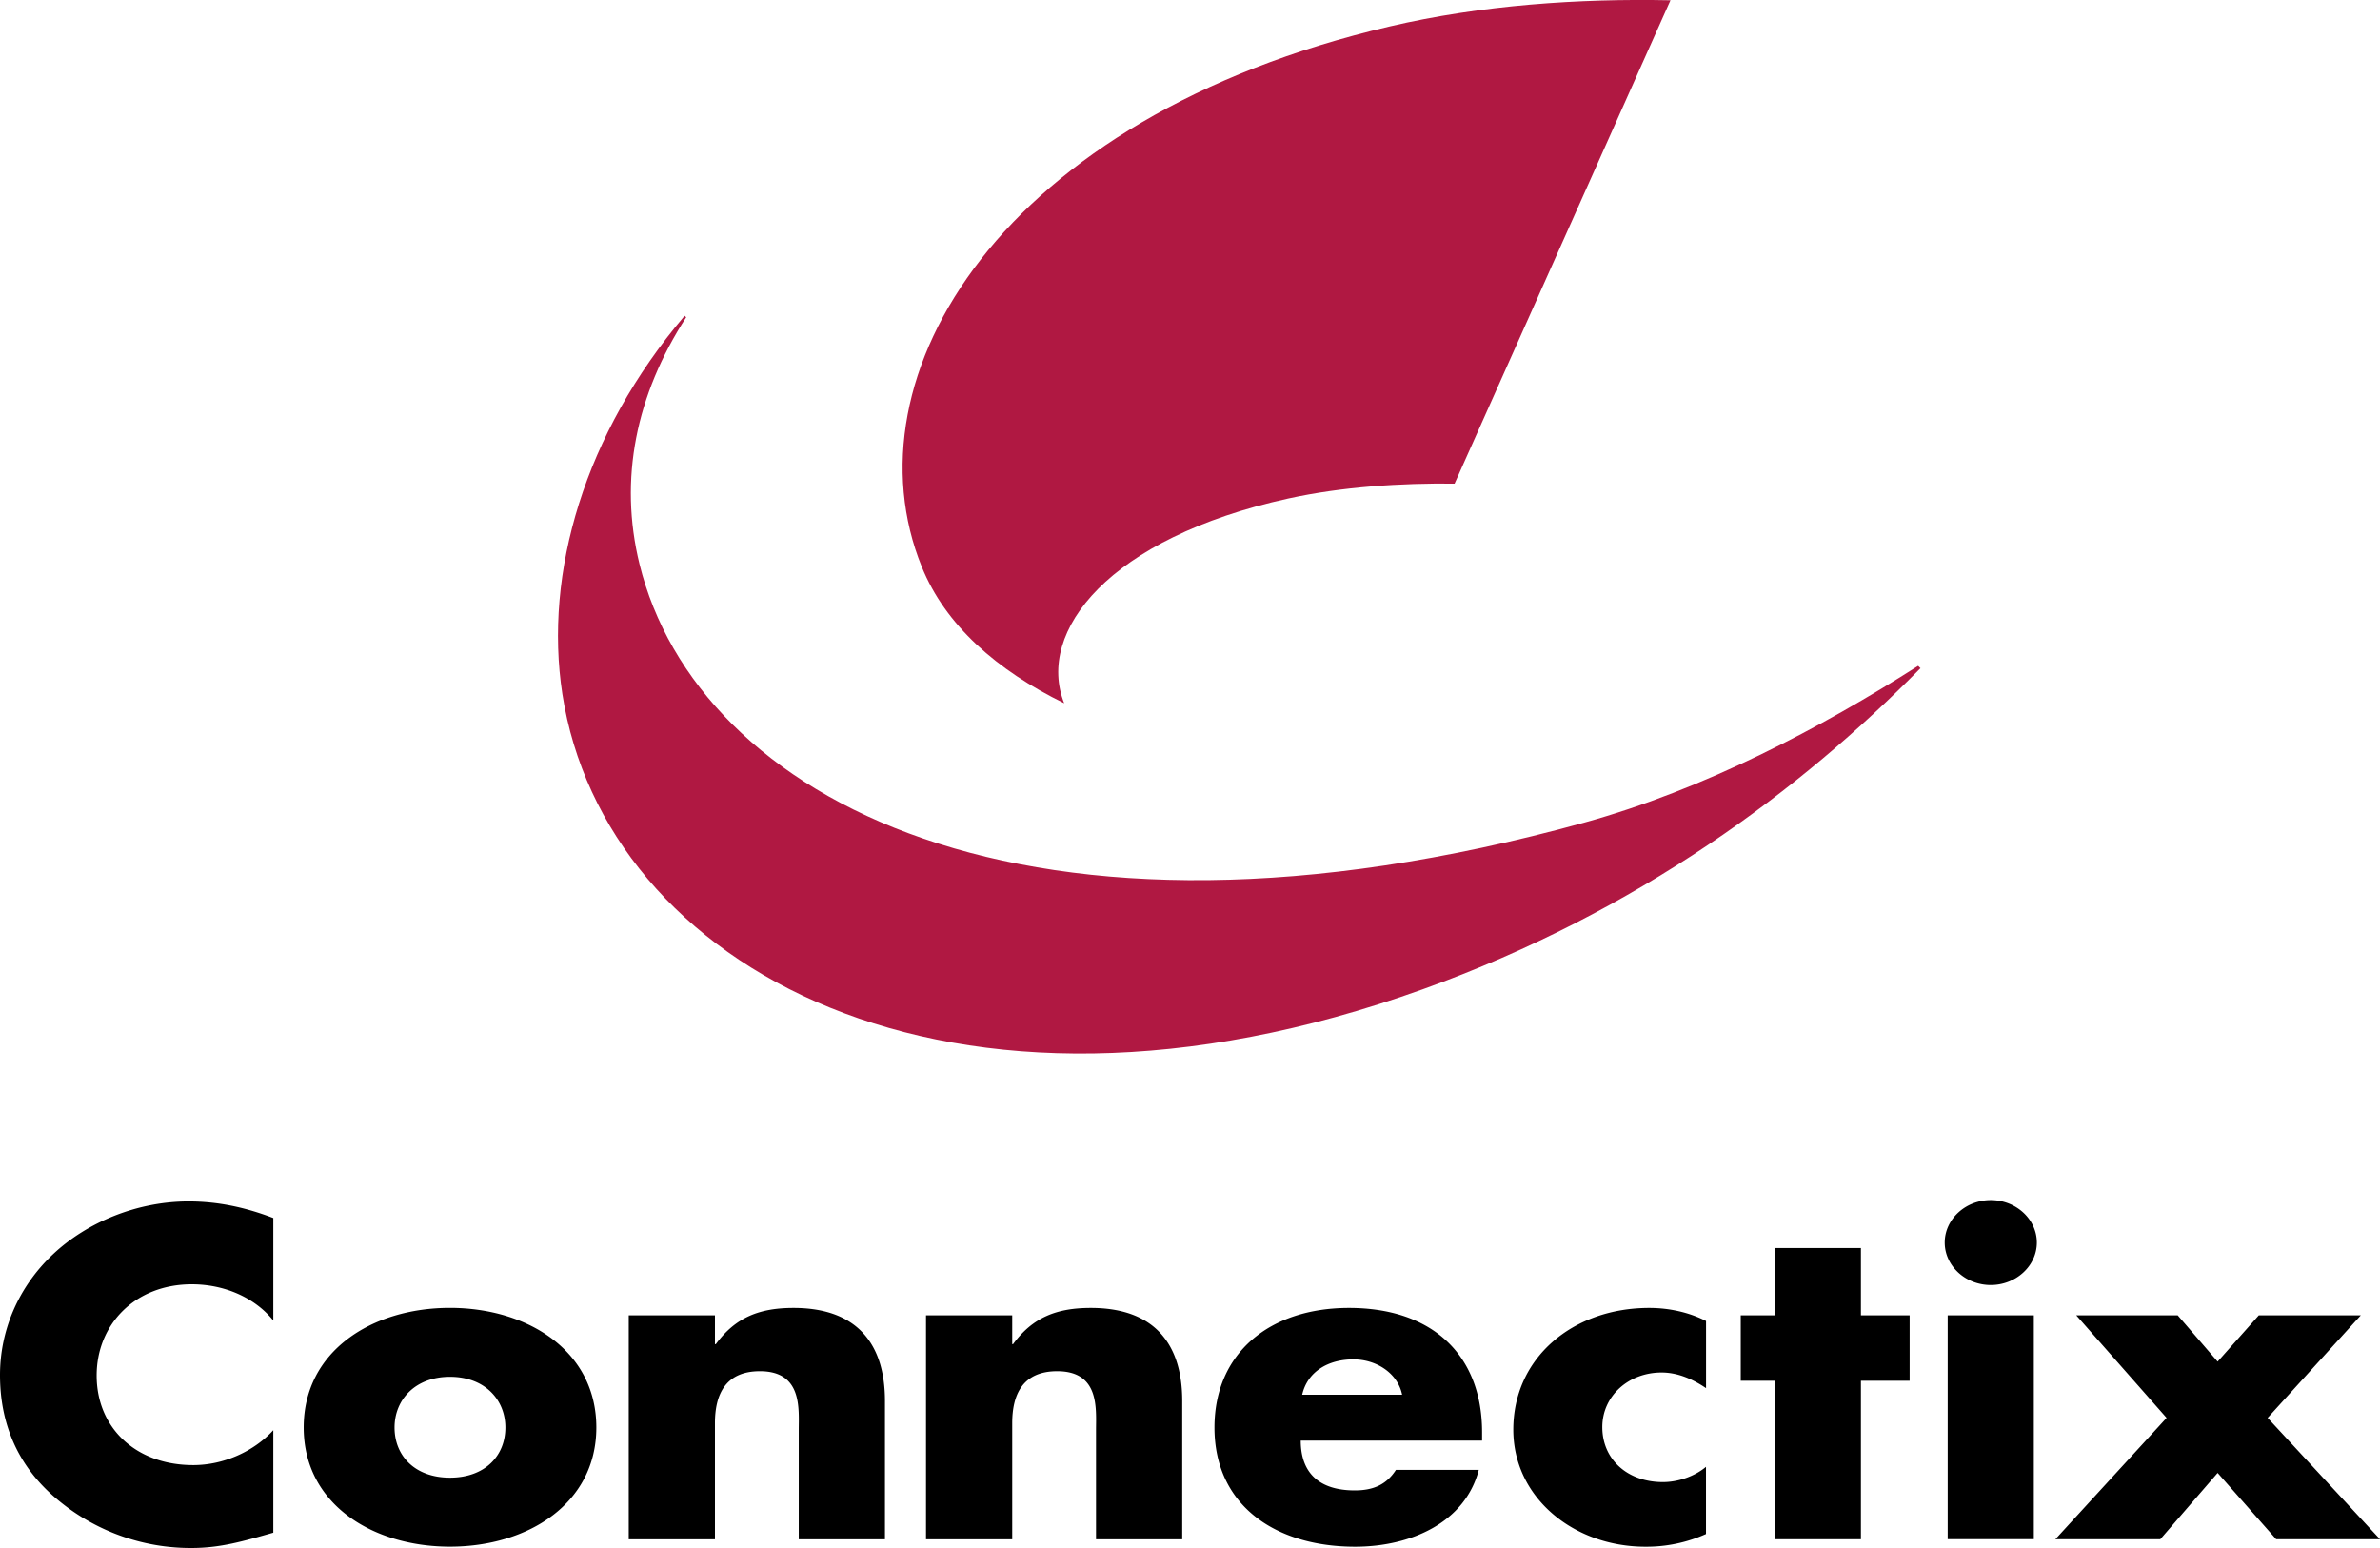 <svg xmlns="http://www.w3.org/2000/svg" width="2500" height="1626" viewBox="0 0 42.6 27.707"><path d="M34.333 11.918c-1.739 1.11-3.84 2.216-5.982 2.807-10.009 2.761-15.88-.457-16.904-4.627-.375-1.527-.062-3.033.835-4.419l-.028-.027c-1.789 2.108-2.522 4.599-2.188 6.77.75 4.865 6.89 8.344 15.403 5.284 3.861-1.388 6.776-3.583 8.906-5.746l-.042-.042" fill="#b01842"/><path d="M26.036 8.656L29.9.005c-1.636-.034-3.388.085-5.025.468-6.961 1.627-9.759 6.261-8.376 9.672.423 1.045 1.347 1.855 2.549 2.442-.507-1.284.796-2.958 4.009-3.664.966-.212 2.028-.278 2.979-.267" fill="#b01842"/><path d="M4.892 23.636c-.34-.422-.891-.649-1.458-.649-1.018 0-1.704.719-1.704 1.633 0 .931.695 1.603 1.729 1.603.542 0 1.085-.243 1.433-.625v1.835c-.552.157-.95.274-1.467.274a3.717 3.717 0 0 1-2.398-.868C.322 26.253 0 25.488 0 24.613c0-.806.331-1.578.941-2.156.627-.594 1.534-.953 2.433-.953.533 0 1.025.108 1.518.297v1.835M10.674 25.55c0 1.359-1.221 2.133-2.62 2.133-1.39 0-2.618-.766-2.618-2.133s1.22-2.141 2.618-2.141c1.399.001 2.62.774 2.62 2.141zm-3.612 0c0 .507.365.898.992.898.628 0 .992-.392.992-.898 0-.492-.364-.907-.992-.907-.627 0-.992.415-.992.907M12.796 24.058h.017c.356-.484.788-.648 1.391-.648 1.169 0 1.636.68 1.636 1.663v2.478h-1.543v-1.953c0-.384.067-1.055-.695-1.055-.627 0-.805.43-.805.93v2.078h-1.543v-4.008h1.543v.515M18.117 24.058h.016c.356-.484.789-.648 1.392-.648 1.169 0 1.636.68 1.636 1.663v2.478h-1.543v-1.953c0-.384.067-1.055-.695-1.055-.627 0-.805.43-.805.93v2.078h-1.543v-4.008h1.543v.515M26.529 25.785h-3.247c0 .578.33.891.967.891.33 0 .567-.102.737-.367h1.483c-.246.945-1.221 1.375-2.213 1.375-1.44 0-2.518-.75-2.518-2.133 0-1.337.992-2.141 2.408-2.141 1.508 0 2.382.858 2.382 2.227v.148zm-1.432-.821c-.077-.383-.458-.633-.873-.633-.449 0-.822.218-.916.633h1.789M30.537 24.846c-.229-.155-.5-.28-.796-.28-.594 0-1.061.422-1.061.977 0 .578.45.984 1.085.984.271 0 .568-.102.771-.273v1.203a2.603 2.603 0 0 1-1.084.227c-1.289 0-2.365-.883-2.365-2.095 0-1.288 1.067-2.179 2.433-2.179.356 0 .712.078 1.017.234v1.202M33.309 27.55h-1.543v-2.836h-.608v-1.172h.608v-1.204h1.543v1.204h.872v1.172h-.872v2.836M34.862 23.542h1.542v4.007h-1.542v-4.007zm1.596-1.302c0 .417-.372.76-.825.76s-.824-.343-.824-.76.371-.76.824-.76.825.343.825.76M37.163 23.542h1.816l.715.829.737-.829h1.826l-1.668 1.836L42.6 27.55h-1.859l-1.047-1.187-1.026 1.187H36.79l1.99-2.172-1.617-1.836"/></svg>